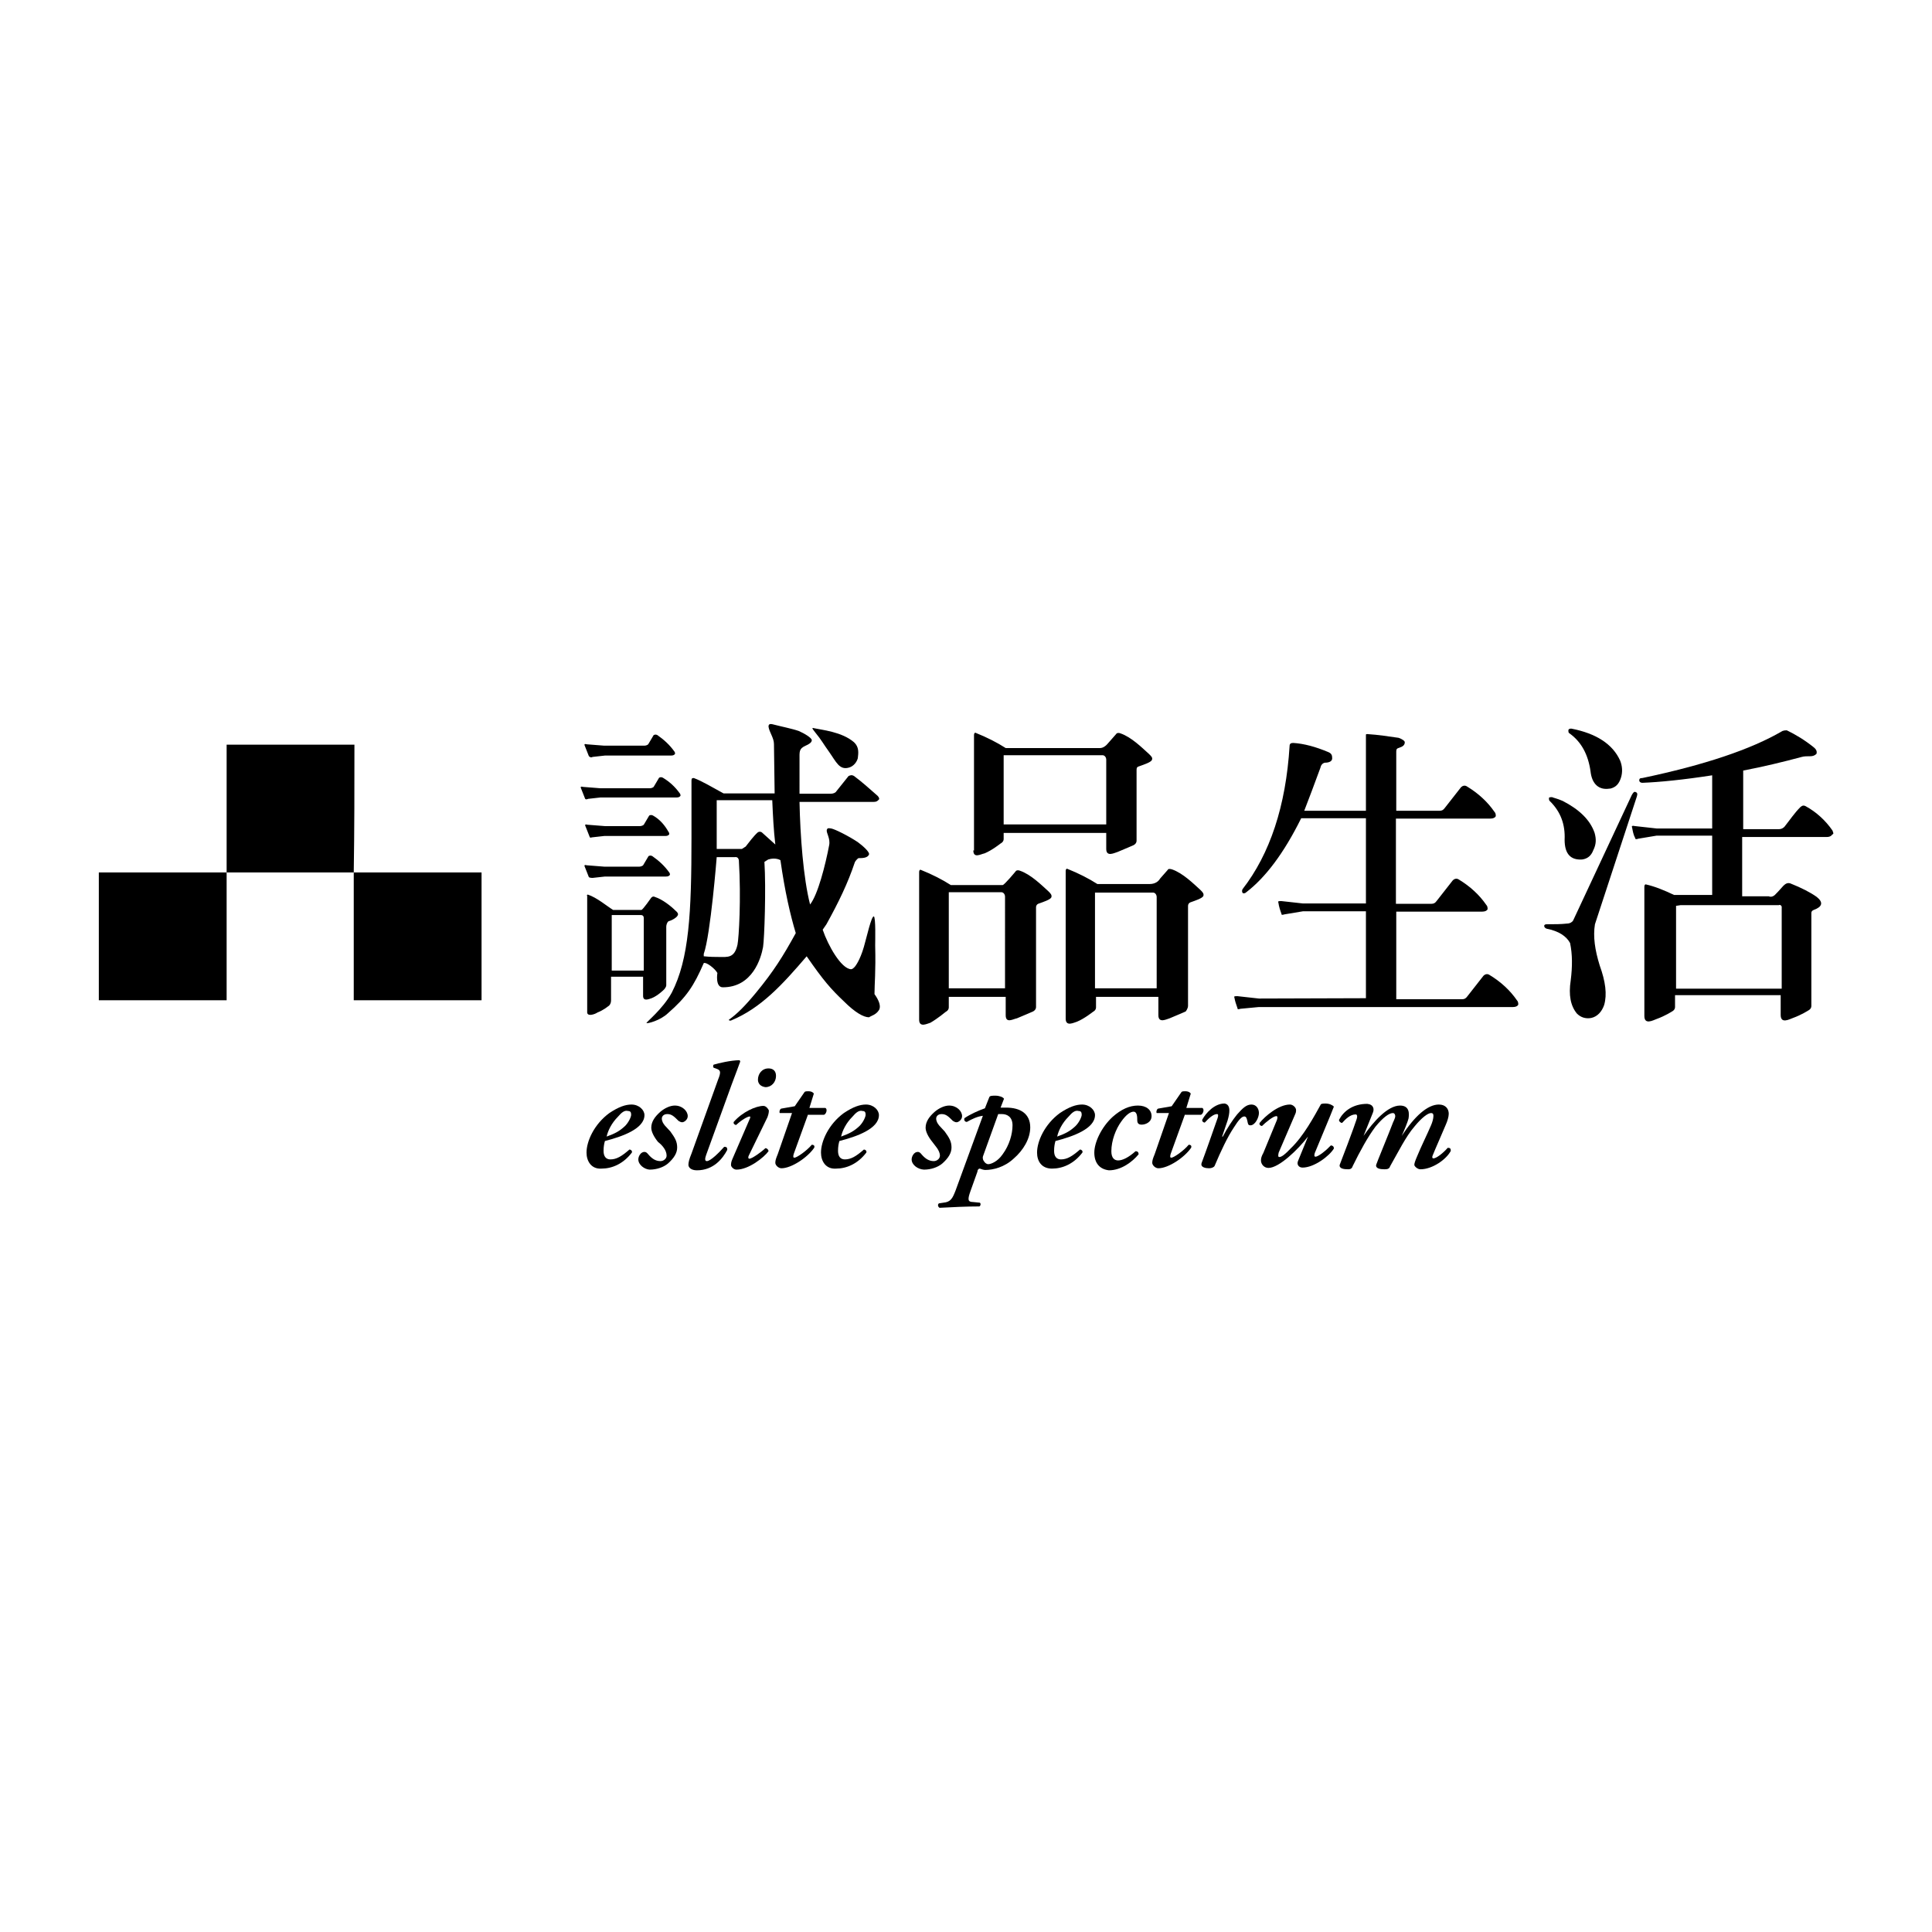 <svg xmlns="http://www.w3.org/2000/svg" xmlns:xlink="http://www.w3.org/1999/xlink" id="&#x5716;&#x5C64;_1" x="0px" y="0px" viewBox="0 0 566.9 566.9" style="enable-background:new 0 0 566.9 566.9;" xml:space="preserve"><g>	<g>		<g>			<g>				<g>					<path d="M104,218.5c-12.5,0-25,0-37.5,0c0,0.7,0,24.8,0,37.5c-12.5,0-25,0-37.5,0c0,12.5,0,25,0,37.5c12.5,0,25,0,37.5,0      c0-12.5,0-25,0-37.5c12.5,0,25,0,37.3,0c0,12.5,0,25,0,37.5c12.5,0,25,0,37.5,0c0-12.5,0-25,0-37.5c-12.5,0-25,0-37.5,0      C104,243.5,104,231,104,218.5z"></path>					<path d="M66.7,218.5L66.7,218.5L66.7,218.5z"></path>				</g>			</g>		</g>		<g>			<g>				<g>					<path d="M400.8,292.9v-25.5h-18.5l-5.4,0.9c-0.7,0.2-0.9,0.2-0.9-0.2c-0.4-1.1-0.7-2-0.9-3.3c-0.2-0.4,0.2-0.4,0.9-0.4l6.3,0.7      h18.5v-25h-19c-5.1,10.3-10.5,17.4-16.1,21.7c-0.4,0.4-0.9,0.4-1.1,0.2c-0.2-0.4-0.2-0.7,0-1.1c8-10.3,12.7-24.3,13.8-42      c0-0.7,0.4-0.9,1.1-0.9c3.1,0.2,6.5,1.1,10.3,2.7c0.9,0.4,1.1,0.9,1.1,1.8c0,0.9-0.9,1.3-2.2,1.3c-0.7,0.2-1.1,0.7-1.3,1.6      c-1.8,4.9-3.3,8.9-4.7,12.5h18.1v-21c0-0.4,0-0.9,0-1.3c0-0.2,0.2-0.2,0.4-0.2c3.3,0.2,6.3,0.7,9.2,1.1      c1.1,0.4,1.8,0.9,1.8,1.3c0,0.9-0.7,1.3-1.6,1.6c-0.7,0.2-0.9,0.4-0.9,1.1v17.4h12.7c0.7,0,1.1-0.2,1.6-0.9c1.6-2,3.1-4,4.7-6      c0.4-0.4,1.1-0.7,1.8-0.2c3.3,2,6,4.5,8,7.4c0.4,0.4,0.4,0.9,0.4,1.3c-0.2,0.4-0.7,0.7-1.6,0.7h-27.7v25H420      c0.7,0,1.1-0.2,1.6-0.9c1.6-2,3.1-4,4.7-6c0.4-0.4,1.1-0.7,1.8-0.2c3.3,2,6,4.5,8,7.4c0.4,0.4,0.4,0.9,0.4,1.3      c-0.2,0.4-0.7,0.7-1.6,0.7h-25.2v25.7H429c0.7,0,1.1-0.2,1.6-0.9c1.6-2,3.1-4,4.7-6c0.4-0.4,1.1-0.7,1.8-0.2c3.3,2,6,4.5,8,7.4      c0.4,0.4,0.4,0.9,0.4,1.3c-0.2,0.4-0.7,0.7-1.6,0.7h-74.6L364,296c-0.7,0.2-0.9,0.2-0.9-0.2c-0.4-1.1-0.7-2-0.9-3.1      c-0.2-0.4,0.2-0.4,0.9-0.4l6.3,0.7L400.8,292.9L400.8,292.9z"></path>					<g>						<path d="M466.7,226.3c0.4,3.8,2.5,5.6,5.6,5.1c0,0,0,0,0.2,0c1.6-0.4,2.5-1.3,3.1-3.1s0.4-3.6-0.2-5.1       c-2.2-4.9-7.1-8-14.3-9.4c-0.4,0-0.7,0-0.9,0.4c0,0.4,0,0.7,0.2,0.9C464,217.6,466,221.4,466.7,226.3z"></path>						<path d="M459.1,246.4c0,4.2,1.8,6,5.1,5.8c1.6-0.2,2.7-1.1,3.3-2.7c0.9-1.8,0.9-3.3,0.4-5.1c-1.3-3.8-4.5-6.9-9.4-9.4       c-1.6-0.7-2.7-0.9-3.1-1.1c-0.4,0-0.7,0-0.9,0.2c0,0.4,0,0.7,0.2,0.9C458,238.2,459.3,242,459.1,246.4z"></path>						<path d="M468,271.2l12.3-37.5c0.2-0.7,0.2-1.1-0.4-1.3c-0.4-0.2-0.7,0.2-1.1,0.9l-17.2,36.8c-0.2,0.4-0.9,0.9-1.8,0.9       c-1.8,0.2-3.6,0.2-5.6,0.2c-0.7,0-0.9,0-1.1,0.4c0,0.4,0.2,0.7,0.7,0.9c3.6,0.7,5.8,2.2,6.9,4.2c0.7,3.3,0.7,6.9,0.2,10.9       c-0.7,4.5,0,7.6,1.8,9.8c1.1,1.1,2.5,1.6,4.2,1.3c1.8-0.4,3.1-1.8,3.8-3.8c0.9-3.1,0.4-6.9-1.3-11.6       C468,278.8,467.4,274.8,468,271.2z"></path>						<path d="M537.7,243.7c-2-2.9-4.7-5.4-7.8-7.1c-0.7-0.4-1.1-0.2-1.6,0.2c-1.8,1.8-3.1,3.8-4.7,5.8c-0.4,0.4-0.9,0.7-1.6,0.7       h-10.5v-17.2c5.8-1.1,11.6-2.5,17.2-4c0.7-0.2,1.6-0.2,2.5-0.2c0.7,0,1.3-0.2,1.8-0.7c0.2-0.7,0-1.3-0.9-2       c-2.5-2-5.1-3.6-7.8-4.9c-0.4,0-0.7,0-1.3,0.2c-9.2,5.4-23,10-41.1,13.8c-0.7,0-0.9,0.2-0.9,0.7c0,0.4,0.4,0.7,0.9,0.7       c5.1-0.2,12.1-0.9,20.5-2.2v15.6h-16.3l-6.3-0.7c-0.9-0.2-1.1,0-0.9,0.4c0.2,1.1,0.4,2.2,0.9,3.1c0,0.4,0.4,0.4,0.9,0.2       l5.4-0.9h16.3v17.4h-9.6h-1.6c-2.7-1.3-5.6-2.5-8.3-3.1c-0.2,0-0.4,0.2-0.4,0.7V293l0,0v5.1c0,2.7,2.5,1.3,3.6,0.9       c2.5-0.9,4.5-2.2,4.5-2.2s0.9-0.4,0.9-1.3V292h31v5.8c0,2.7,2.5,1.3,3.6,0.9c2.5-0.9,4.5-2.2,4.5-2.2s0.9-0.4,0.9-1.3v-4.5       v-22.8c0-0.4,0.2-0.7,0.7-0.9c2.5-0.9,2.9-2.2,0.9-3.8c-1.8-1.3-4.5-2.7-7.8-4c-0.7-0.2-1.3,0-2,0.7c-0.4,0.4-1.1,1.3-2.5,2.7       c-0.4,0.4-1.1,0.7-1.8,0.4h-7.8v-17.4H536c0.7,0,1.3-0.2,1.6-0.7C538.2,244.6,537.9,244.4,537.7,243.7z M521.9,265.6       c0.4-0.2,0.7,0,0.9,0.4v22.1l0,0v2h-31V289v-23.2l1.3-0.2L521.9,265.6L521.9,265.6z"></path>					</g>				</g>				<g>					<g>						<path d="M173.9,222.1l3.6-0.4h19.4c0.7,0,0.9-0.2,1.1-0.4c0.2-0.2,0-0.7-0.2-0.9c-1.3-1.8-2.9-3.3-4.9-4.7       c-0.4-0.2-0.7-0.2-1.1,0l-1.6,2.7c-0.2,0.2-0.7,0.4-1.1,0.4h-11.8l-5.1-0.4c-0.7-0.2-0.7,0-0.7,0.2l1.3,3.3       C173.3,222.3,173.5,222.3,173.9,222.1z M172.6,234.4l3.6-0.4h22.3c0.7,0,0.9-0.2,1.1-0.4c0.2-0.2,0-0.7-0.2-0.9       c-1.3-1.8-2.9-3.3-4.9-4.5c-0.4-0.2-0.7-0.2-1.1,0l-1.6,2.7c-0.2,0.2-0.7,0.4-1.1,0.4h-14.5l-5.1-0.4c-0.7-0.2-0.7,0-0.7,0.2       l1.3,3.3C171.9,234.6,172.1,234.6,172.6,234.4z M243.2,220.5c2.2,3.1,3.1,5.6,6,4.7c1.3-0.4,2.2-1.6,2.5-2.7       c0.2-1.6,0.4-3.3-1.1-4.7c-3.6-3.1-9.4-3.6-12.1-4.2c-0.4,0,0.4,0.9,0.7,1.3C241.1,217.2,241.6,218.3,243.2,220.5z        M191.6,239.3c-0.4-0.2-0.7-0.2-1.1,0l-1.6,2.7c-0.2,0.2-0.7,0.4-1.1,0.4h-10.3l-5.1-0.4c-0.7-0.2-0.7,0-0.7,0.2l1.3,3.3       c0,0.2,0.2,0.4,0.7,0.2l3.6-0.4h17.9c0.7,0,0.9-0.2,1.1-0.4c0.2-0.2,0-0.7-0.2-0.9C195.1,242.2,193.6,240.4,191.6,239.3z        M285.6,249.5c0,2.5,2.2,1.1,3.3,0.9c2.2-0.9,4.7-2.9,4.7-2.9s0.9-0.4,0.9-1.3v-1.8h30.1v4.7c0,2.5,2.5,1.1,3.3,0.9       c2.2-0.9,4.7-2,4.7-2s0.9-0.4,0.9-1.3v-20.8c0-0.7,0.2-0.9,0.9-1.1c1.1-0.4,3.3-1.1,3.6-1.8s-0.2-1.1-0.9-1.8       c-2-1.8-5.1-4.9-8.3-6c-0.4-0.2-1.1-0.2-1.3,0.2l-2.2,2.5c-0.7,0.9-1.6,1.6-2.5,1.6h-27.7c-2.5-1.6-5.4-3.1-8.9-4.5       c-0.2,0-0.4,0.2-0.4,0.7v33.9L285.6,249.5L285.6,249.5z M294.5,221.6h29c0.7,0,1.1,0.7,1.1,1.3v19h-30.1V221.6z M173.9,257.6       l3.6-0.4h17.9c0.7,0,0.9-0.2,1.1-0.4c0.2-0.2,0-0.7-0.2-0.9c-1.3-1.8-2.9-3.3-4.9-4.7c-0.4-0.2-0.7-0.2-1.1,0l-1.6,2.7       c-0.2,0.2-0.7,0.4-1.1,0.4h-10.3l-5.1-0.4c-0.7-0.2-0.7,0-0.7,0.2l1.3,3.3C173.3,257.6,173.5,257.6,173.9,257.6z M277.5,296.9       c0,0,0.9-0.4,0.9-1.3v-3.1h16.7v5.4c0,2.5,2.2,1.1,3.3,0.9c2.2-0.9,4.7-2,4.7-2s0.9-0.4,0.9-1.3v-29.3c0-0.4,0.2-0.9,0.9-1.1       c1.1-0.4,3.3-1.1,3.6-1.8c0.2-0.7-0.2-1.1-0.9-1.8c-2-1.8-5.1-4.9-8.3-6c-0.4-0.2-1.1-0.2-1.3,0.2c0,0-3.3,4-3.8,4H279       c-2.5-1.6-5.4-3.1-8.9-4.5c-0.2,0-0.4,0.2-0.4,0.7v43.3c0,2.5,2.5,1.1,3.3,0.9C275.1,298.9,277.5,296.9,277.5,296.9z        M278.4,261.8h15.4c0.7,0,1.1,0.7,1.1,1.3V290h-16.5V261.8z M348.6,295.1v-29.3c0-0.4,0.2-0.9,0.9-1.1       c1.1-0.4,3.3-1.1,3.6-1.8c0.2-0.7-0.2-1.1-0.9-1.8c-2-1.8-5.1-4.9-8.3-6c-0.7-0.2-1.1-0.2-1.3,0.2l-2.2,2.5       c-0.4,0.7-1.3,1.6-3.1,1.6H322c-2.5-1.6-5.4-3.1-8.9-4.5c-0.2,0-0.4,0.2-0.4,0.7v43.3c0,2.5,2.5,1.1,3.3,0.9       c2.2-0.9,4.7-2.9,4.7-2.9s0.9-0.4,0.9-1.3v-3.1h18.3v5.4c0,2.5,2.5,1.1,3.3,0.9c2.2-0.9,4.7-2,4.7-2S348.6,296,348.6,295.1z        M339.6,290h-18.3v-28.1h17c0.7,0,1.1,0.7,1.1,1.3V290H339.6z M175.3,297.1c1.8-0.7,3.1-1.8,3.1-1.8s0.9-0.4,0.9-1.8v-6.9h9.4       v5.6c0,1.8,1.8,0.9,2.5,0.7c1.8-0.7,3.6-2.5,3.6-2.5s0.7-0.7,0.7-1.3v-17.2c0-0.4,0.2-1.3,0.7-1.6c0.9-0.2,2.5-1.1,2.7-1.8       c0.2-0.4-0.2-0.9-0.7-1.3c-1.3-1.3-3.8-3.3-6-4c-0.4-0.2-0.7-0.2-1.1,0.2c0,0-2.5,3.6-2.9,3.6h-8.3c-1.8-1.1-4.7-3.6-7.4-4.5       c-0.2,0-0.4,0.2-0.2,0.4v33.9C172.1,298.5,174.6,297.6,175.3,297.1z M179.5,268.5h8.5c0.7,0,0.9,0.4,0.9,0.9v15.4h-9.4V268.5z        M257.9,296.4c0.7-1.1,0-2.9-1.3-4.7c0-3.1,0.4-6.5,0.2-14.3c0-1.1,0.2-8.3-0.4-8.5c-0.7-0.2-2.2,6.5-2.5,7.4       c-1.1,4.5-2.5,6.7-3.1,7.4c-0.4,0.4-0.7,0.7-1.1,0.7c-2.9-0.2-6.7-6.9-8.3-11.6l1.1-1.6c3.6-6.5,6.3-12.1,8.3-18.1       c0-0.2,0.7-1.1,1.1-1.3c1.1,0,2.7,0,3.1-1.1c0.2-0.7-1.8-2.5-3.3-3.6c-2.7-1.8-6.7-3.8-7.8-4s-1.1,0-1.3,0.4       c-0.2,0.9,1.1,2.5,0.7,4.5c-1.1,5.8-3.3,14.5-5.6,17.4c-2-7.8-2.9-20.3-3.1-30.1h21.7c0.9,0,1.1-0.2,1.6-0.7       c0.2-0.2,0-0.7-0.4-1.1c-2.5-2.2-4.5-4-6.9-5.8c-0.7-0.4-1.1-0.2-1.6,0l-3.6,4.5c-0.2,0.4-0.9,0.7-1.6,0.7h-9.2V223       c0-2.5-0.2-3.3,1.8-4.2c0.9-0.4,1.8-0.9,1.8-1.6c0-0.7-2.2-2-3.8-2.7c-2-0.7-5.1-1.3-7.8-2c-0.9-0.2-1.1,0.2-1.1,0.7       c0.2,1.6,1.6,3.3,1.6,5.1l0.2,14.5h-15c-3.3-1.8-6.3-3.6-8.7-4.5c-0.4,0-0.7,0-0.7,0.7v16.7c0,22.3-0.7,35.7-5.8,45.6       c-2.7,4.9-7.6,8.7-7.4,8.9c0.2,0.2,4-0.7,6.3-2.9c5.4-4.7,7.6-8,10.5-14.7c0.7-0.4,3.3,1.6,4,2.9c0,0-0.7,4.2,1.6,4.2       c8.7,0,11.2-8.5,11.8-11.8c0.4-2.5,0.9-17.2,0.4-25l1.1-0.7c2.2-0.7,3.6,0.2,3.6,0.2c1.3,9.2,2.9,16.1,4.5,21.4       c-3.8,6.9-6.5,11.2-11.6,17.4c-3.3,4-5.6,6.3-8,8c-0.2,0.2,0.4,0.4,0.7,0.2c8.7-3.6,15-10.5,22.1-18.8       c4.9,7.1,7.1,9.6,10.9,13.2c3.3,3.3,5.8,4.7,7.4,4.7C255.7,298,257,297.8,257.9,296.4z M216.4,277.2c-0.9,4-2.9,3.6-5.4,3.6       c-0.9,0-2.7,0-4.5-0.2v-0.7c2-5.6,3.8-28.4,3.8-28.4h5.4c0,0,0.9-0.2,1.1,0.9C217.5,263.8,216.8,275.2,216.4,277.2z        M223.5,244.2c-0.4-0.2-0.7-0.2-1.1,0c-1.1,0.9-2.9,3.3-3.6,4.2l-1.1,0.7h-7.4v-14.3h16.3c0.2,4.7,0.4,8.7,0.9,13L223.5,244.2       z"></path>					</g>				</g>			</g>		</g>	</g>	<g>		<path d="M172.1,338.2c0-3.3,2.2-8.3,6.7-11.6c2.7-1.8,4.7-2.5,6.5-2.5c2.2,0,3.8,1.6,3.8,3.1c0,4-6.5,6.3-11.6,7.6   c-0.2,0.7-0.4,1.6-0.4,2.9c0,1.6,0.7,2.5,2,2.5c1.8,0,3.3-0.9,5.6-2.9c0.4,0,0.9,0.4,0.7,0.9c-2.5,3.3-5.8,4.7-8.9,4.7   C173.5,343.1,172.1,340.7,172.1,338.2z M181.3,327.7c-1.8,1.8-2.9,4-3.3,5.8c2.5-0.9,3.8-1.6,5.4-3.1c1.1-1.1,1.8-2.7,1.8-3.3   c0-0.7-0.2-1.1-0.9-1.1C183.3,325.7,182.4,326.4,181.3,327.7z"></path>		<path d="M187.3,340.2c0-0.9,0.7-2.2,1.8-2.2c0.4,0,0.7,0.2,1.1,0.7c1.1,1.3,2.2,2,3.6,2c0.9,0,1.8-0.7,1.8-1.6   c0-1.6-1.3-3.1-2.5-4c-1.3-1.6-2-3.1-2-4.2c0-1.8,1.1-3.3,2.7-4.7c1.3-1.1,2.9-1.8,4.2-1.8c2.2,0,3.8,1.6,3.8,3.1   c0,1.1-1.1,1.8-1.6,1.8s-0.7-0.2-1.1-0.4c-1.3-1.3-2-2-3.3-2c-1.1,0-1.6,0.7-1.6,1.3c0,1.6,1.6,2.7,2.5,3.8c1.3,1.8,2,2.9,2,4.7   c0,1.6-0.9,3.1-2.7,4.7c-1.3,1.1-3.3,1.8-5.4,1.8C189.1,343.1,187.3,341.8,187.3,340.2z"></path>		<path d="M207.2,338.9c-0.4,1.1-0.4,1.8,0.2,1.8c1.1,0,3.6-2.5,5.1-4.2c0.7,0,0.9,0.2,0.9,0.9c-1.3,2.5-4,6-8.9,6   c-1.8,0-2.5-0.9-2.5-1.6s0.2-1.6,0.9-3.3l7.8-21.7c0.9-2.2,0.7-2.7-0.2-3.1l-1.1-0.4c-0.2-0.2-0.2-0.7,0-0.9   c1.3-0.4,5.1-1.3,7.6-1.3c0,0,0.2,0.2,0.2,0.4c-0.7,1.8-1.1,3.1-2.5,6.7L207.2,338.9z"></path>		<path d="M219.7,339.1c-0.2,0.4-0.2,0.9,0.2,0.9c0.7,0,3.3-1.8,4.7-3.1c0.4,0,0.9,0.4,0.9,0.9c-1.3,1.8-5.8,5.4-9.4,5.4   c-0.9,0-1.6-0.9-1.6-1.3s0-0.9,0.4-1.8l5.1-11.8c0.2-0.4,0.2-0.7,0-0.7c-0.7,0-2.5,1.1-4,2.5c-0.4,0-0.9-0.4-0.7-0.9   c2.5-2.9,6.5-4.7,8.7-4.7c0.7,0,1.3,0.7,1.6,1.3c0,0.4,0,0.9-0.4,2L219.7,339.1z M222.4,316.8c0-1.6,1.1-3.3,3.1-3.3   c1.3,0,2.2,0.7,2.2,2.2c0,1.8-1.3,3.3-3.1,3.3C223.1,318.8,222.4,317.9,222.4,316.8z"></path>		<path d="M237.1,327l-4.2,11.6c-0.2,0.7-0.2,1.1,0.2,1.1c0.7,0,3.6-2,5.1-3.8c0.7,0,0.9,0.4,0.7,0.9c-2,2.9-6.7,6-9.6,6   c-0.9,0-1.8-0.9-1.8-1.6s0.2-1.3,0.7-2.5l4.2-12.1h-3.6c-0.2-0.4,0-1.1,0.4-1.3l4-0.7l2.9-4.2c0.2-0.2,0.7-0.2,1.1-0.2   c0.7,0,1.3,0.2,1.6,0.7l-1.3,4.2h4.7c0.7,0.4,0.2,1.8-0.4,2h-4.7L237.1,327L237.1,327z"></path>		<path d="M240.9,338.2c0-3.3,2.2-8.3,6.7-11.6c2.7-1.8,4.7-2.5,6.5-2.5c2.2,0,3.8,1.6,3.8,3.1c0,4-6.5,6.3-11.6,7.6   c-0.2,0.7-0.4,1.6-0.4,2.9c0,1.6,0.7,2.5,2,2.5c1.8,0,3.3-0.9,5.6-2.9c0.4,0,0.9,0.4,0.7,0.9c-2.5,3.3-5.8,4.7-8.9,4.7   C242.3,343.1,240.9,340.7,240.9,338.2z M250.1,327.7c-1.8,1.8-2.9,4-3.3,5.8c2.5-0.9,3.8-1.6,5.4-3.1c1.1-1.1,1.8-2.7,1.8-3.3   c0-0.7-0.2-1.1-0.9-1.1C252.1,325.7,251.2,326.4,250.1,327.7z"></path>		<path d="M267.5,340.2c0-0.9,0.7-2.2,1.8-2.2c0.4,0,0.7,0.2,1.1,0.7c1.1,1.3,2.2,2,3.6,2c0.9,0,1.8-0.7,1.8-1.6   c0-1.6-1.6-3.1-2.2-4c-1.3-1.6-2-3.1-2-4.2c0-1.8,1.1-3.3,2.7-4.7c1.3-1.1,2.9-1.8,4.2-1.8c2.2,0,3.8,1.6,3.8,3.1   c0,1.1-1.1,1.8-1.6,1.8s-0.7-0.2-1.1-0.4c-1.3-1.3-2-2-3.3-2c-1.1,0-1.6,0.7-1.6,1.3c0,1.6,1.6,2.7,2.5,3.8c1.3,1.8,2,2.9,2,4.7   c0,1.6-0.9,3.1-2.7,4.7c-1.3,1.1-3.3,1.8-5.4,1.8C269.3,343.1,267.5,341.8,267.5,340.2z"></path>		<path d="M293.6,325c0.4,0,0.9,0,1.6,0c4.2,0,7.1,1.8,7.1,5.8c0,3.3-2,6.7-4.9,9.2c-2.7,2.5-6,3.3-8.3,3.3c-0.4,0-1.1-0.2-1.6-0.4   c-0.4,0-0.7,0.4-0.7,0.9l-2,5.6c-0.9,2.5-0.9,3.3,0.7,3.3l2,0.2c0.4,0.2,0.2,1.1-0.2,1.1c-3.8,0-7.8,0.2-11.6,0.4   c-0.4-0.2-0.7-0.9-0.2-1.3l1.3-0.2c2.2-0.2,2.7-1.3,3.6-3.6l8-21.9c-1.6,0.2-3.1,0.9-4.7,1.8c-0.7,0-0.9-0.7-0.7-1.1   c1.6-1.1,4-2.2,6-2.9l1.3-3.3c0.2-0.4,0.9-0.4,1.8-0.4c1.1,0,2.2,0.4,2.5,0.9L293.6,325z M288.5,339.1c-0.2,0.4-0.2,1.1,0.2,1.6   c0.2,0.4,0.7,0.9,1.3,0.9c0.7,0,2.7-0.7,4.2-2.9c2-2.7,2.9-6,2.9-8.5s-1.6-3.3-3.1-3.3c-0.4,0-0.7,0-1.1,0L288.5,339.1z"></path>		<path d="M304.3,338.2c0-3.3,2.2-8.3,6.7-11.6c2.7-1.8,4.7-2.5,6.5-2.5c2.2,0,3.8,1.6,3.8,3.1c0,4-6.5,6.3-11.6,7.6   c-0.2,0.7-0.4,1.6-0.4,2.9c0,1.6,0.7,2.5,2,2.5c1.8,0,3.3-0.9,5.6-2.9c0.4,0,0.9,0.4,0.7,0.9c-2.5,3.3-5.8,4.7-8.9,4.7   S304.3,340.7,304.3,338.2z M313.5,327.7c-1.8,1.8-2.9,4-3.3,5.8c2.5-0.9,3.8-1.6,5.4-3.1c1.1-1.1,1.8-2.7,1.8-3.3   c0-0.7-0.2-1.1-0.9-1.1C315.5,325.7,314.6,326.4,313.5,327.7z"></path>		<path d="M321.1,338.2c0-2.9,2-7.4,5.4-10.5c2.5-2.2,4.9-3.3,7.4-3.3s4,1.3,4,3.1c0,1.8-1.8,2.5-2.9,2.5c-0.9,0-1.3-0.4-1.3-1.3   s0-2.5-1.1-2.5c-0.9,0-2.2,0.9-3.6,2.9c-1.6,2.2-2.9,5.6-2.9,8.7c0,2,0.9,2.7,2,2.7c1.3,0,3.1-0.9,5.1-2.7c0.7,0,0.9,0.4,0.9,0.9   c-1.8,2.2-5.1,4.7-8.7,4.7C322.7,343.1,321.1,341.3,321.1,338.2z"></path>		<path d="M347.7,327l-4.2,11.6c-0.2,0.7-0.2,1.1,0.2,1.1c0.7,0,3.6-2,5.1-3.8c0.7,0,0.9,0.4,0.7,0.9c-2,2.9-6.7,6-9.6,6   c-0.9,0-1.8-0.9-1.8-1.6s0.2-1.3,0.7-2.5l4.2-12.1h-3.6c-0.2-0.4,0-1.1,0.4-1.3l4-0.7l2.9-4.2c0.2-0.2,0.7-0.2,1.1-0.2   c0.7,0,1.3,0.2,1.6,0.7l-1.3,4.2h4.7c0.7,0.4,0.2,1.8-0.4,2h-4.7L347.7,327L347.7,327z"></path>		<path d="M360.2,328.8l-1.6,4.7h0.2c1.3-2.5,2.9-4.9,4.2-6.5c1.6-1.8,2.7-2.9,4.2-2.9s2.2,1.3,2.2,2.5c0,1.3-1.1,3.6-2.5,3.6   c-0.7,0-0.7-0.4-0.9-1.3c-0.2-0.9-0.4-1.3-0.9-1.3c-0.7,0-1.6,0.9-3.1,3.3c-1.8,2.7-3.8,6.9-5.6,11.2c-0.2,0.4-0.9,0.7-1.6,0.7   c-0.9,0-2.7-0.2-2.2-1.6c1.1-2.9,3.3-9.2,4.7-13.2c0.2-0.7,0.2-1.1-0.2-1.1c-1.1,0-2.5,1.3-3.6,2.5c-0.4,0-0.9-0.4-0.7-0.9   c1.1-2,3.6-4.7,6.5-4.7C361.3,324.1,360.8,326.8,360.2,328.8z"></path>		<path d="M374.7,328.6c0.2-0.7,0.2-1.1-0.2-1.1c-0.9,0-3.1,1.8-4.2,2.9c-0.4,0-0.9-0.4-0.7-0.9c1.6-2,5.6-5.4,8.9-5.4   c0.9,0,1.8,0.9,1.8,1.6c0,0.2,0,0.7-0.2,1.1l-4.9,11.4c-0.2,0.9-0.2,1.3,0.2,1.3c0.7,0,1.8-0.9,3.3-2.5c3.8-3.6,6.9-9.4,8.9-13   c0.4-0.2,0.9-0.2,1.3-0.2c1.1,0,2,0.4,2.5,0.9c-1.1,2.9-3.6,8.7-5.6,13.6c-0.2,0.7-0.2,1.1,0.2,1.1c0.9,0,3.3-2,4.5-3.3   c0.4,0,0.9,0.2,0.9,0.9c-1.3,2.2-5.8,5.6-9.2,5.6c-1.1,0-1.8-0.9-1.3-2l2.9-7.1l0,0c-2.9,3.8-8.5,9.2-11.6,9.2   c-1.3,0-2.2-1.1-2.2-2.2c0-0.7,0.2-1.3,0.7-2.2L374.7,328.6z"></path>		<path d="M402.8,326.6l-2.7,6.7l0,0c2.9-4.2,7.1-8.9,10.7-8.9c2.9,0,2.7,2.5,2.5,3.8c-0.2,0.9-1.3,3.6-2,5.1l0,0   c3.8-5.8,7.6-9.2,10.9-9.2c2,0,2.9,1.3,2.9,2.7c0,0.9-0.4,2.2-0.9,3.3c-0.9,2.2-3.1,7.1-3.8,8.9c-0.2,0.4-0.2,0.9,0.2,0.9   c0.9,0,2.9-1.6,4.2-3.1c0.7,0,0.9,0.2,0.9,0.9c-1.3,2.5-5.4,5.4-8.9,5.4c-0.9,0-1.8-0.9-1.8-1.3s0.2-1.1,0.9-2.7   c1.1-2.7,2.9-6.3,4-8.9c0.4-0.9,0.7-2,0.7-2.7c0-0.4,0-0.9-0.7-0.9c-0.9,0-2.7,1.3-4.9,4c-2.5,2.9-4.7,7.4-7.1,11.6   c-0.2,0.7-0.7,0.9-1.6,0.9c-1.3,0-2.7-0.2-2.5-1.3c0-0.2,3.8-9.4,4.7-11.8c0.2-0.7,0.9-1.8,0.9-2.5c0-0.4-0.2-0.9-0.7-0.9   c-1.1,0-2.9,1.3-5.1,4c-2.2,2.9-4.5,7.1-6.7,11.6c-0.2,0.7-0.7,0.9-1.3,0.9c-1.3,0-2.7-0.2-2.5-1.3c0.2-0.4,4.5-11.8,4.9-13.2   c0.4-1.1,0.2-1.6-0.2-1.6c-1.6,0-2.9,1.3-4,2.5c-0.4,0-0.9-0.4-0.9-0.9c1.3-2.5,4-4.7,8.3-4.7   C403.1,324.1,403.3,325.5,402.8,326.6z"></path>	</g></g></svg>